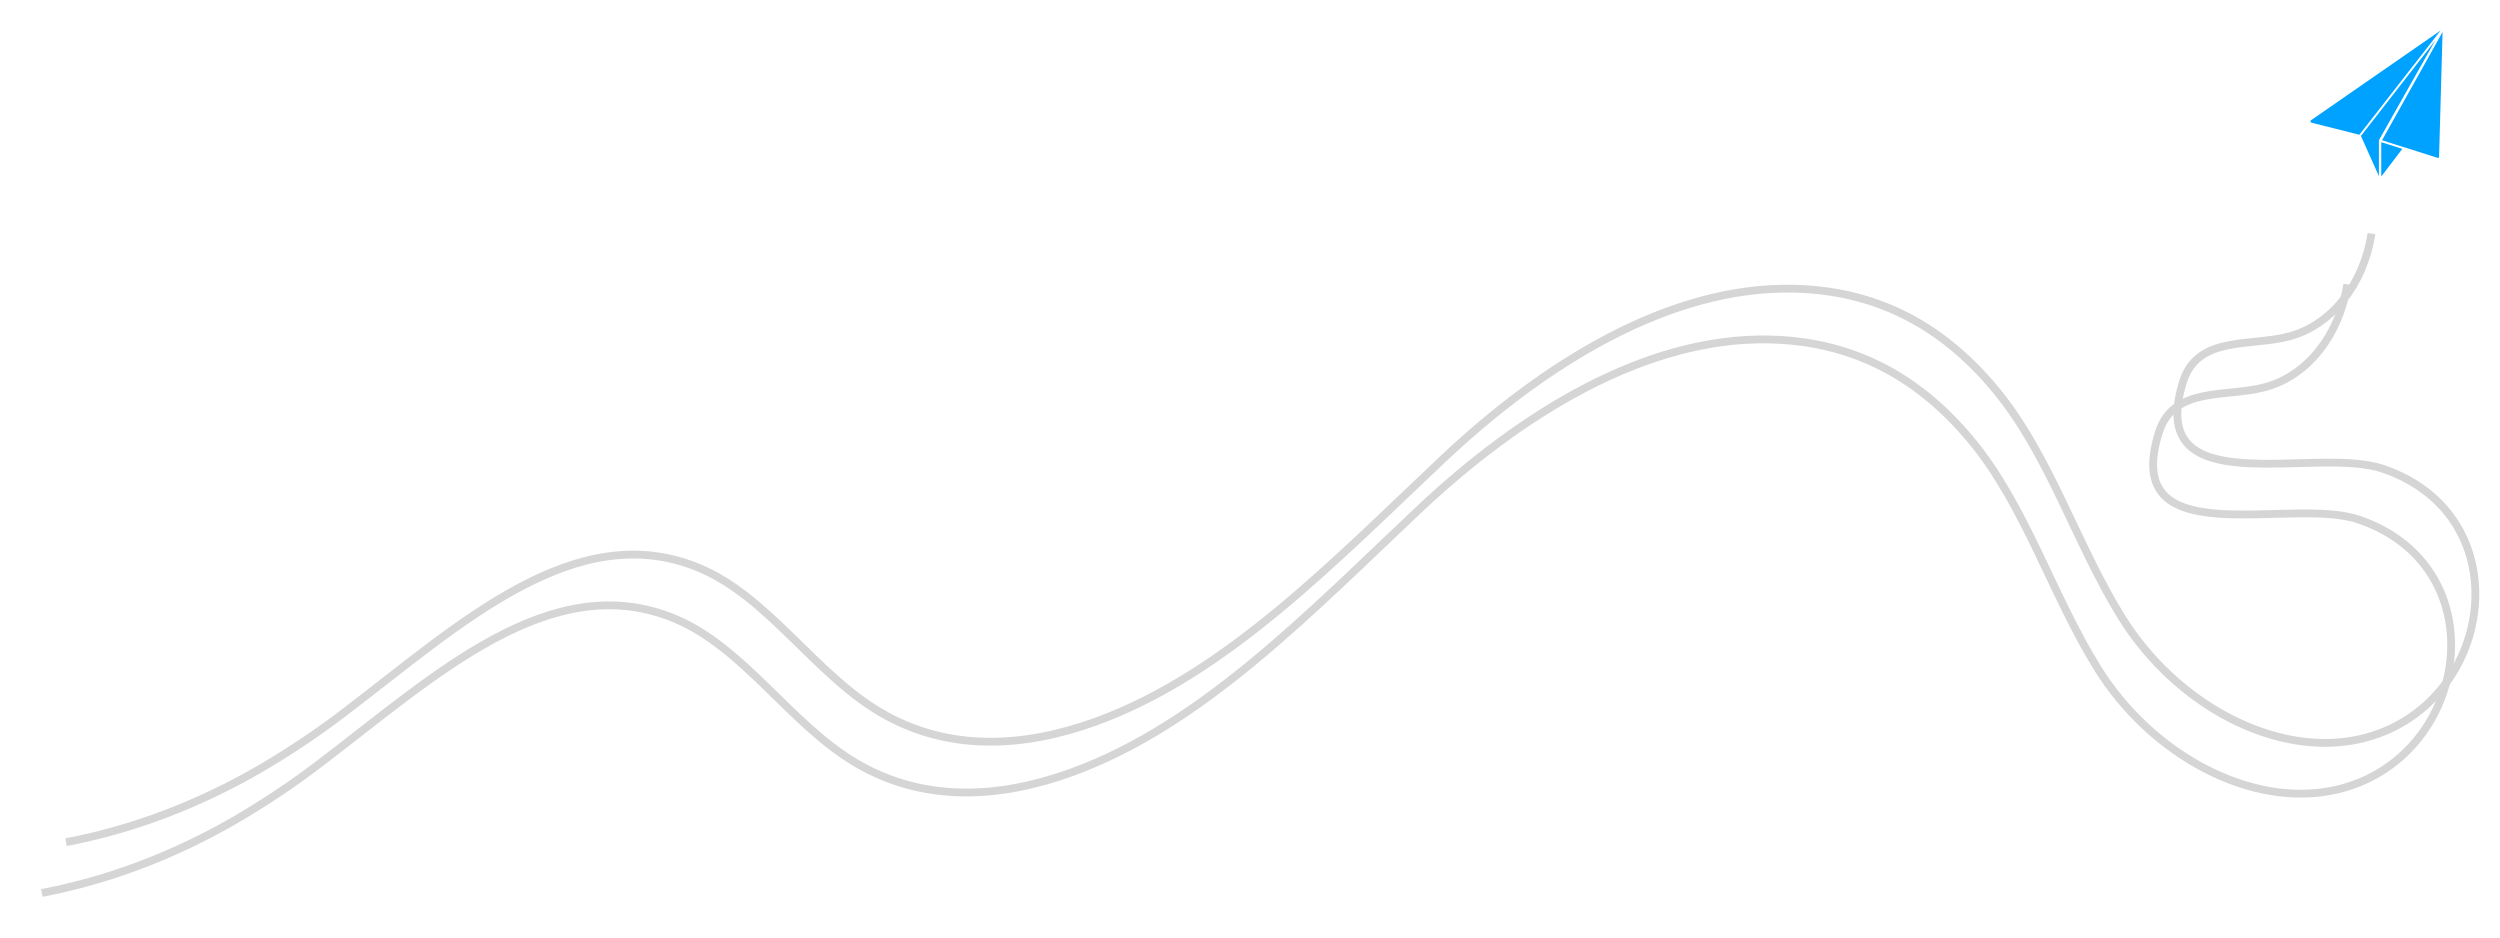 <?xml version="1.0" encoding="utf-8"?>
<!-- Generator: Adobe Illustrator 23.0.2, SVG Export Plug-In . SVG Version: 6.00 Build 0)  -->
<svg version="1.1" id="レイヤー_1" xmlns="http://www.w3.org/2000/svg" xmlns:xlink="http://www.w3.org/1999/xlink" x="0px"
	 y="0px" viewBox="0 0 640 240" style="enable-background:new 0 0 640 240;" xml:space="preserve">
<style type="text/css">
	.st0{fill:none;stroke:#D5D5D5;stroke-width:2;}
	.st1{fill:#00A2FF;}
</style>
<path class="st0" d="M10.7,228.6c17.3-3.3,34-9.7,49.7-18.8c7.5-4.4,14.9-9.3,21.9-14.7c28.7-21.8,58.7-50,90.5-36.7
	c17.7,7.4,29.5,27,46.3,36.9c17.4,10.3,36.9,9.1,55.3,2.4c33.3-12.1,61-41,88.8-67.2c26.1-24.6,58-44.2,89.6-43.6
	c20.1,0.4,37.4,8.4,51.8,25.8c13.9,16.7,20.7,39.6,32.4,58.4c13.8,22.2,39.4,36,61,31.1c34.3-7.8,41.8-57,5.8-69.2
	c-17.5-6-61.2,9.5-51.1-22.4c3.8-11.8,17.3-8.8,27.2-11.5c10.8-2.9,19-13.3,21-26.3"/>
<path class="st1" d="M609.6,36.4l0,8.8l5.4-7.1L609.6,36.4z M623.4,10.4l-19,24.4l4.6,10.3c0,0,0,0,0,0.1l0-9.2l0-0.1L623.4,10.4z
	 M625.3,8.2l-15.5,27.7l5.6,1.8l0.1,0l8.5,2.7c0.1,0,0.2,0,0.3,0c0.1-0.1,0.1-0.2,0.1-0.3L625.3,8.2z M624.8,7.8
	C624.8,7.8,624.8,7.8,624.8,7.8l-33.2,23c-0.1,0.1-0.2,0.2-0.1,0.3c0,0.1,0.1,0.2,0.2,0.3l12.3,3.1L624.8,7.8z"/>
<path class="st0" d="M16.9,215.6c17.3-3.3,34-9.7,49.7-18.8c7.5-4.4,14.9-9.3,21.9-14.7c28.7-21.8,58.7-50,90.5-36.7
	c17.7,7.4,29.5,27,46.3,36.9c17.4,10.3,36.9,9.1,55.3,2.4c33.3-12.1,61-41,88.8-67.2c26.1-24.6,58-44.2,89.6-43.6
	c20.1,0.4,37.4,8.4,51.8,25.8c13.9,16.7,20.7,39.6,32.4,58.4c13.8,22.2,39.4,36,61,31.1c34.3-7.8,41.8-57,5.8-69.2
	c-17.5-6-61.2,9.5-51.1-22.4c3.8-11.8,17.3-8.8,27.2-11.5c10.8-2.9,19-13.3,21-26.3"/>
</svg>
